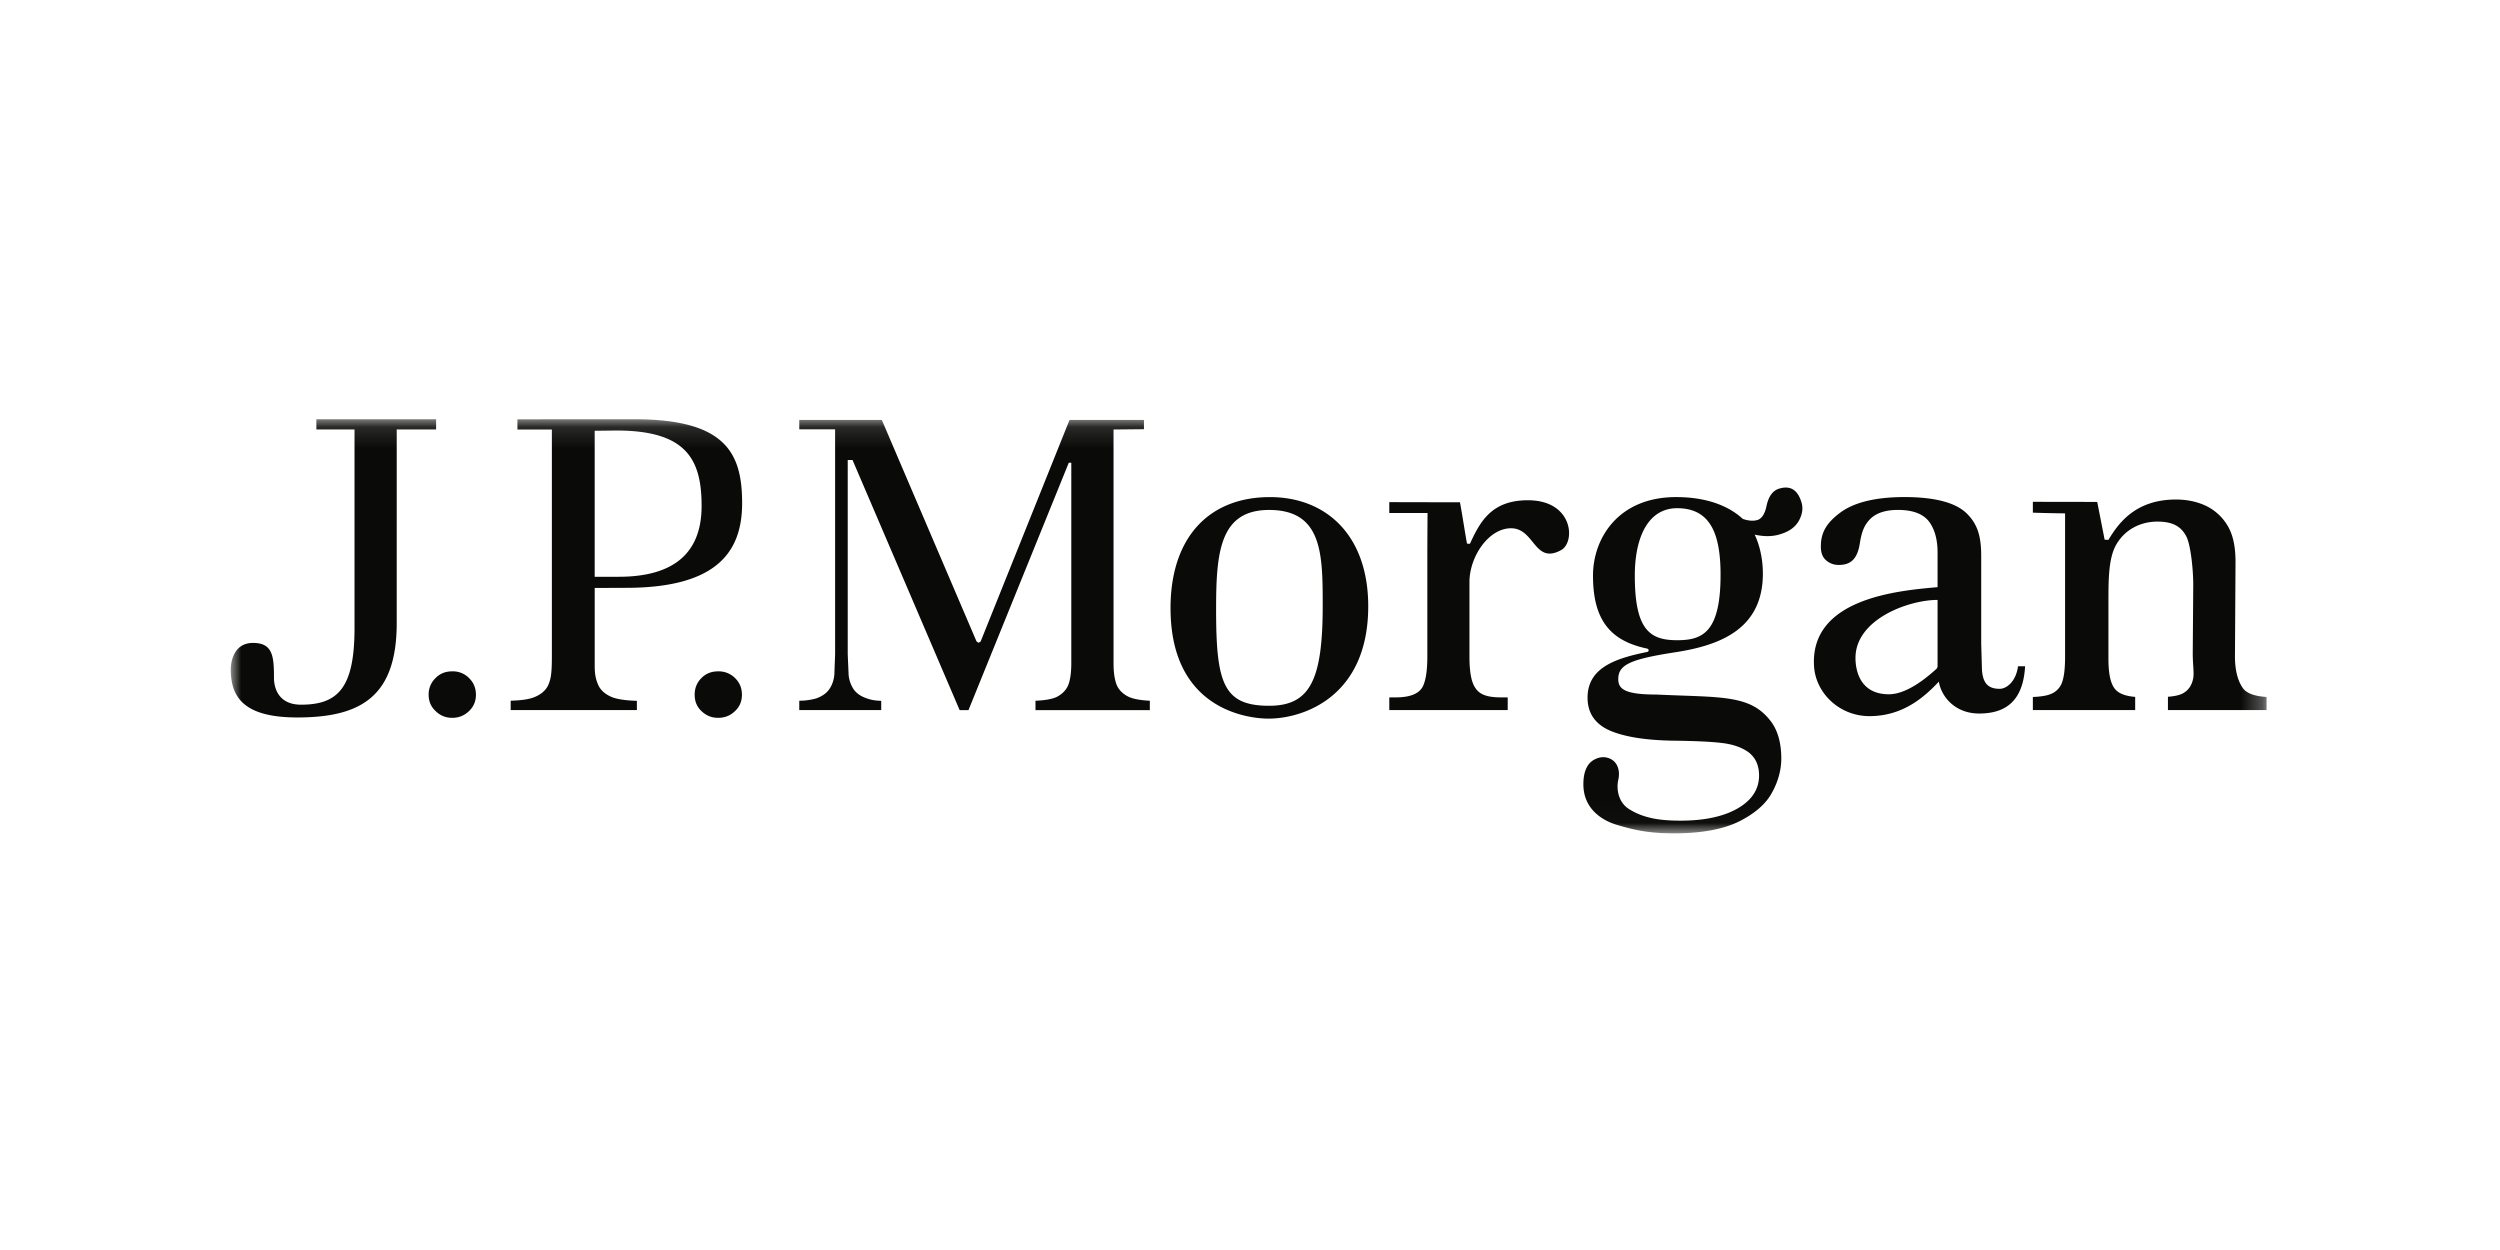 <svg xmlns="http://www.w3.org/2000/svg" xmlns:xlink="http://www.w3.org/1999/xlink" width="120" height="60" viewBox="0 0 120 60">
    <defs>
        <path id="a" d="M0 .125h97.718v19.857H0z"/>
    </defs>
    <g fill="none" fill-rule="evenodd" transform="translate(11.077 20)">
        <mask id="b" fill="#fff">
            <use xlink:href="#a"/>
        </mask>
        <path fill="#0A0B09" d="M67.394 7.63c0-1.856.647-3.236 2.032-3.236 1.612 0 2.084 1.258 2.084 3.198 0 2.774-.874 3.138-2.084 3.138-1.292 0-2.032-.47-2.032-3.1m6.919-4.173c-.293.094-.487.354-.59.794-.077.406-.231.641-.437.707-.205.06-.435.043-.708-.05-.51-.473-1.486-1.048-3.204-1.048-2.768 0-3.987 1.972-3.987 3.77 0 2.106.809 3.125 2.589 3.5.108.023.108.142.014.163-1.518.308-2.864.752-2.864 2.195 0 .87.5 1.346 1.138 1.607.706.287 1.697.435 2.942.457 1.088.012 1.86.05 2.362.11.543.063.973.218 1.29.45.328.252.5.625.5 1.113 0 .667-.356 1.205-1.068 1.602-.663.37-1.568.564-2.694.564-.966 0-1.756-.105-2.47-.55-.528-.327-.63-.97-.52-1.434.099-.468-.069-.962-.612-1.054-.299-.05-.675.113-.849.384-.163.252-.22.553-.22.91 0 1.188.917 1.744 1.617 1.948 1.07.326 1.778.405 2.76.405 1.304 0 2.362-.2 3.119-.582.756-.383 1.284-.85 1.565-1.387.297-.54.439-1.093.439-1.624 0-.718-.158-1.303-.464-1.733-.989-1.36-2.393-1.186-5.55-1.337-1.519 0-1.811-.274-1.811-.74 0-.685.562-.955 2.76-1.292 2.165-.337 4.181-1.131 4.181-3.774 0-.76-.178-1.413-.392-1.869.447.1.865.1 1.246-.026.437-.135.72-.354.884-.66.164-.308.201-.598.11-.88-.145-.463-.392-.694-.75-.694-.1 0-.208.019-.326.055m15.815 2.456l-.182-.007-.356-1.814-3.09-.005v.52c.58.024 1.547.035 1.547.035v6.863c0 .533-.041.917-.12 1.171a.935.935 0 0 1-.57.638c-.188.08-.482.125-.857.142v.628h4.912v-.633c-.494-.04-.827-.173-1.005-.426-.191-.27-.279-.733-.279-1.41V8.977c0-1.103-.006-2.167.37-2.826.406-.718 1.15-1.114 1.98-1.114.75 0 1.143.24 1.39.714.2.386.331 1.536.331 2.327l-.024 3.267c0 .544.069.946.024 1.203-.055.301-.191.536-.428.691-.171.119-.441.18-.787.206v.638h4.734v-.628c-.599-.04-.99-.184-1.162-.464-.195-.286-.355-.766-.355-1.482l.027-4.522c0-.654-.088-1.213-.334-1.672a2.448 2.448 0 0 0-1.03-1.008c-.441-.22-.946-.33-1.5-.33-1.998 0-2.8 1.219-3.236 1.935m-12.142 5.672c0-1.859 2.545-2.788 3.94-2.788v3.21l-.034.08-.043.04c-.974.884-1.718 1.199-2.261 1.199-1.394 0-1.602-1.16-1.602-1.741m-.76-6.956c-.65.494-.902.95-.902 1.604 0 .304.082.518.252.662a.884.884 0 0 0 .618.222c.565 0 .883-.287 1-1.03.087-.552.207-.866.479-1.153.29-.305.743-.457 1.356-.457.713 0 1.217.192 1.5.576.26.36.397.851.397 1.457v1.674c-1.822.164-6.12.51-5.93 3.785.072 1.281 1.202 2.406 2.662 2.406 1.614 0 2.636-.92 3.33-1.655.11.697.758 1.53 1.934 1.53 1.324 0 2.114-.65 2.206-2.27h-.34c-.09.704-.526 1.084-.884 1.084-.61 0-.802-.338-.847-.902l-.036-1.277v-4.18c0-.903-.146-1.51-.677-2.041-.524-.532-1.538-.804-3.003-.804-1.407 0-2.452.26-3.116.77M59.48 6.101l-.137-.005c-.015.005-.253-1.533-.342-1.986-.684 0-3.392-.007-3.392-.007v.52h1.836s-.01 1.558-.01 2.12v4.772c0 .683-.076 1.16-.224 1.449-.188.34-.609.511-1.305.511h-.297v.608h5.684v-.608h-.306c-.746 0-1.068-.162-1.268-.485-.18-.285-.262-.767-.262-1.475V7.937c0-1.206.909-2.58 1.998-2.58 1.138 0 1.111 1.753 2.402 1.048.701-.384.583-2.393-1.595-2.393-1.752 0-2.298 1.035-2.782 2.09M47.296 9.25c0-2.726.17-4.772 2.542-4.772 2.563 0 2.575 2.117 2.575 4.6 0 3.568-.61 4.799-2.575 4.799-2.202 0-2.542-1.1-2.542-4.627m-2.187-.056c0 4.971 3.867 5.3 4.702 5.3 1.653 0 4.787-1.031 4.787-5.393 0-3.394-2.004-5.24-4.72-5.24-2.93 0-4.77 1.941-4.77 5.333M40.26.157c-.05.13-4.266 10.634-4.266 10.634l-.096.063-.1-.063S31.304.287 31.252.157h-3.964v.45h1.72v10.804l-.037.984c-.027.26-.108.491-.235.675-.135.202-.352.354-.636.454a2.974 2.974 0 0 1-.812.11v.45h3.934v-.443c-.335-.014-.48-.047-.676-.113-.289-.095-.505-.238-.649-.443a1.509 1.509 0 0 1-.24-.69l-.043-.984V2.08h.23s5.088 11.875 5.141 12.005h.425l4.814-11.873h.121v9.622c0 .412-.041.73-.12.976-.096.288-.3.505-.598.652-.221.098-.558.156-1.001.174v.449h5.489v-.45c-.438-.021-.778-.08-1.008-.183-.32-.155-.526-.38-.616-.668-.08-.251-.118-.558-.118-.95V.616l1.46-.014V.157H40.26M17.47.677L18.51.665c3.358 0 4.09 1.38 4.09 3.619 0 2.252-1.32 3.401-3.982 3.401h-1.15V.678M13.76.126v.49h1.653v10.878c0 .856-.053 1.078-.148 1.326-.103.276-.334.494-.675.636-.255.108-.64.164-1.155.178v.45h6.058v-.445c-.514-.013-.905-.072-1.162-.163-.361-.143-.595-.353-.71-.638-.1-.244-.152-.46-.152-.89V8.222l1.499-.006c4.354 0 5.577-1.717 5.577-4.062 0-2.369-.75-4.03-5.16-4.03L13.76.127m8.831 12.42c-.219.22-.324.482-.324.8 0 .316.105.575.324.784.233.22.49.325.8.325.32 0 .588-.106.814-.325.222-.209.331-.468.331-.784 0-.321-.11-.584-.33-.8a1.106 1.106 0 0 0-.815-.322c-.316 0-.582.102-.8.322m-12.762 0a1.08 1.08 0 0 0-.331.8c0 .316.11.575.334.784.222.22.488.325.797.325.315 0 .581-.106.809-.325.218-.209.33-.468.33-.784 0-.321-.112-.584-.33-.8a1.084 1.084 0 0 0-.809-.322c-.32 0-.585.102-.8.322M4.109.125v.49H5.94v9.538c0 2.866-.795 3.672-2.567 3.672-1.115 0-1.299-.847-1.299-1.285 0-1.042-.057-1.68-1.007-1.68-.955 0-1.067.965-1.067 1.26 0 1.312.584 2.318 3.194 2.318 3.11 0 4.772-1.05 4.772-4.538V.613l1.89.002v-.49H4.11" mask="url(#b)"/>
    </g>
</svg>
